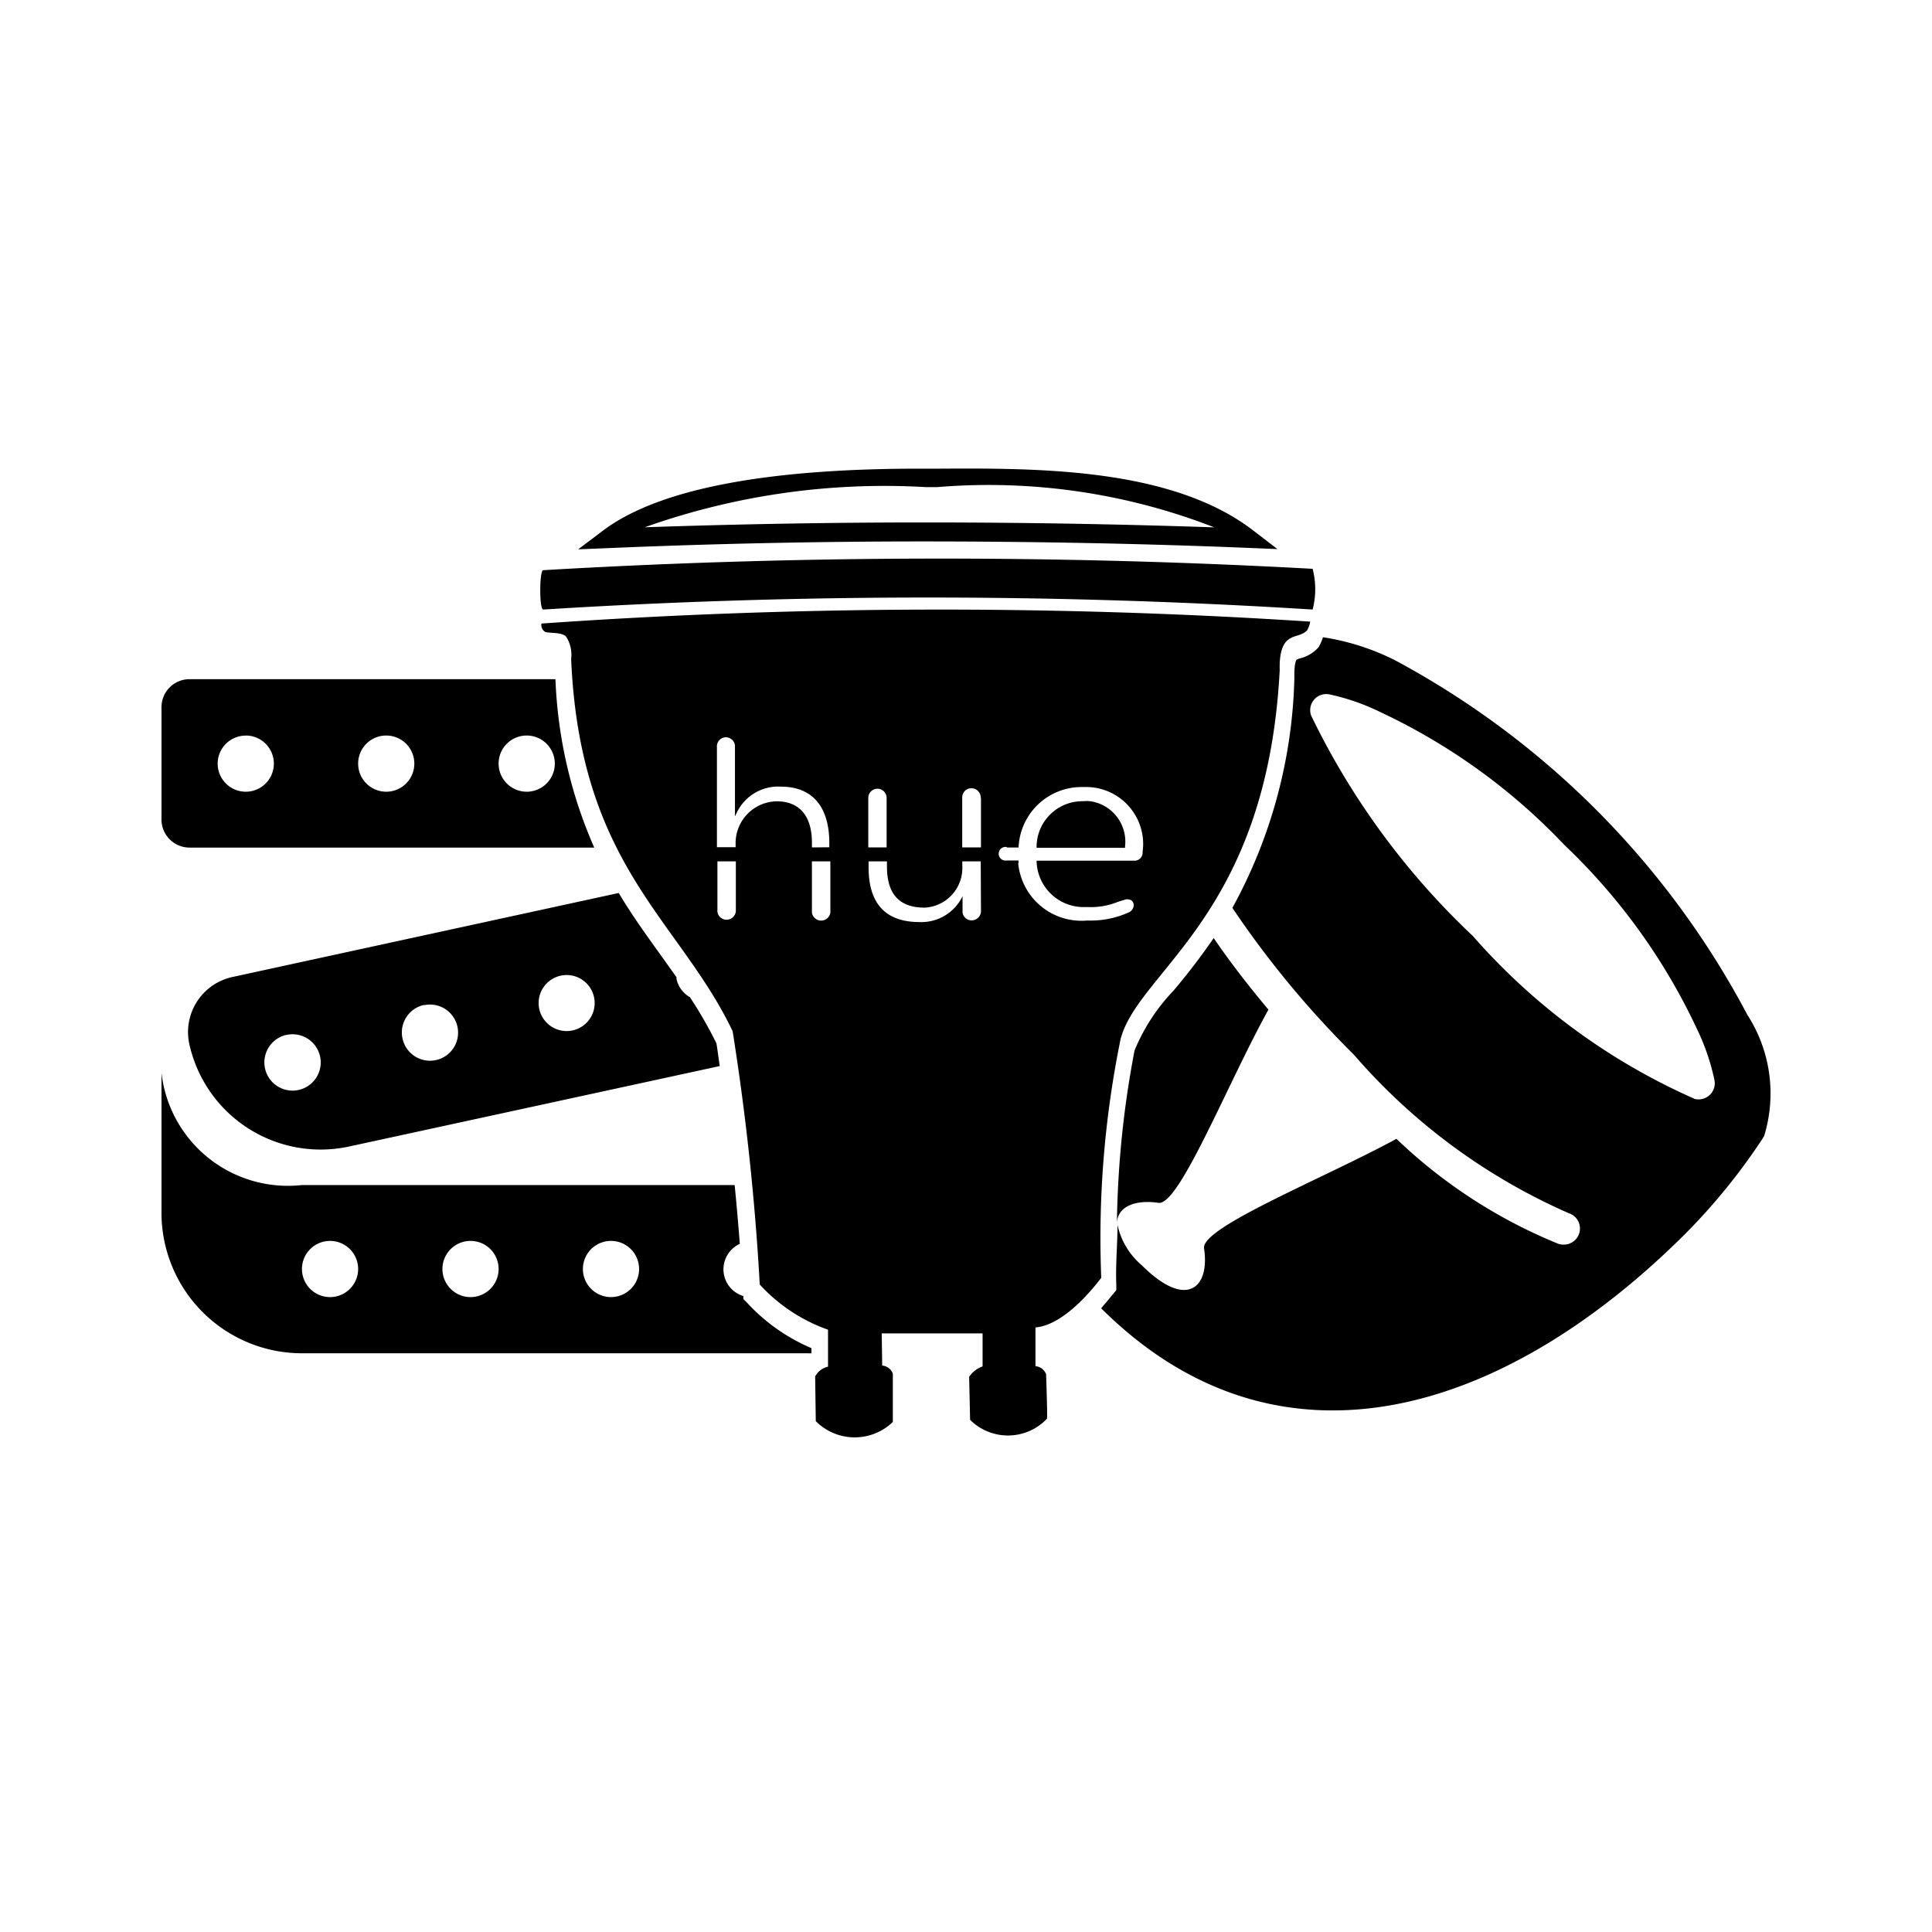 <?xml version="1.0" encoding="utf-8"?>
<!-- Generator: www.svgicons.com -->
<svg xmlns="http://www.w3.org/2000/svg" width="800" height="800" viewBox="0 0 24 24">
<path fill="currentColor" d="M13.68 15.873a12.322 12.322 0 0 1 .241-2.968c.228-.854 1.818-1.536 1.976-4.58c0-.039-.014-.282.1-.374c.081-.066.169-.047.241-.121a.348.348 0 0 0 .038-.108a70.78 70.78 0 0 0-9.55.024a.1.1 0 0 0 .041.1c.03.025.216 0 .267.065a.416.416 0 0 1 .061.275c.11 2.576 1.345 3.238 2.006 4.624a31.032 31.032 0 0 1 .337 3.147a2.092 2.092 0 0 0 .848.561v.459a.242.242 0 0 0-.16.122l.008.555a.681.681 0 0 0 .957.01v-.6a.152.152 0 0 0-.132-.1l-.006-.4h1.253v.41a.332.332 0 0 0-.167.13l.012.534a.667.667 0 0 0 .941 0l.014-.015c.008-.011-.011-.552-.011-.552a.156.156 0 0 0-.132-.1v-.481c.379-.031.768-.553.817-.617m-4.539-4.567a.115.115 0 0 1-.111.119a.114.114 0 0 1-.118-.1a.061.061 0 0 1 0-.019V10.7h.229zm1.174 0a.115.115 0 0 1-.229.029V10.7h.229zm-.229-.779v-.06c0-.331-.155-.513-.439-.513a.52.52 0 0 0-.509.531v.039h-.232V9.283a.114.114 0 0 1 .1-.124a.116.116 0 0 1 .124.1a.061.061 0 0 1 0 .019v.863l.03-.061a.57.57 0 0 1 .542-.308c.388 0 .6.248.6.7v.053zm.7-.615a.114.114 0 1 1 .228 0v.615h-.228zm1.4 1.4a.116.116 0 0 1-.109.121a.114.114 0 0 1-.12-.1v-.2a.567.567 0 0 1-.537.321c-.418 0-.63-.229-.63-.678V10.7h.228v.062c0 .345.153.513.469.513a.493.493 0 0 0 .467-.518V10.7h.229zm0-1.4v.615h-.233v-.615a.114.114 0 0 1 .11-.12a.116.116 0 0 1 .119.1a.121.121 0 0 1 0 .019zm.467.812v-.035h-.146a.085.085 0 1 1-.025-.168h.025v.007h.146a.784.784 0 0 1 .81-.751a.709.709 0 0 1 .737.678a.644.644 0 0 1-.006.124v.013a.1.1 0 0 1-.1.1h-1.217a.584.584 0 0 0 .591.576h.058a.879.879 0 0 0 .351-.061c.024-.008.049-.017.08-.025a.108.108 0 0 1 .093 0a.075.075 0 0 1 .033.053a.1.1 0 0 1-.064.1a1.147 1.147 0 0 1-.513.1a.79.79 0 0 1-.858-.715zm1.322-.203a.507.507 0 0 0-.433-.568a.384.384 0 0 0-.083 0a.569.569 0 0 0-.582.556v.023h1.1zm2.331-2.949a1.009 1.009 0 0 0 0-.506a84.422 84.422 0 0 0-9.558.017c-.048 0-.05.491 0 .489a76.587 76.587 0 0 1 9.558 0m-4.855-.846c1.347 0 2.709.025 4.053.08l.365.015l-.288-.221c-1.018-.794-2.7-.785-3.938-.778H11.5c-1.983-.007-3.333.254-4.018.776l-.3.226l.372-.015a92.077 92.077 0 0 1 3.897-.083m.045-.675h.148a7.723 7.723 0 0 1 3.44.5a105.58 105.58 0 0 0-3.557-.061h-.076c-1.142 0-2.3.021-3.442.06a8.892 8.892 0 0 1 3.491-.499Zm2.895 8.891c.257.039.859-1.486 1.366-2.4c-.252-.3-.483-.6-.68-.889a8.158 8.158 0 0 1-.5.654a2.382 2.382 0 0 0-.483.742a12.1 12.1 0 0 0-.219 2.139c.012-.2.225-.288.516-.246m7.315-2.336a10.634 10.634 0 0 0-4.38-4.406a2.988 2.988 0 0 0-.892-.284a.578.578 0 0 1-.044.106l-.012.021l-.017.017a.448.448 0 0 1-.206.117a.146.146 0 0 0-.05.02s-.029.037-.026.208v.025a6.232 6.232 0 0 1-.77 2.848a11.931 11.931 0 0 0 1.508 1.822a7.518 7.518 0 0 0 2.669 1.97a.2.2 0 0 1-.062.391a.2.2 0 0 1-.061-.008a6.378 6.378 0 0 1-2.016-1.306c-.921.5-2.427 1.1-2.39 1.36c.075.493-.219.764-.775.209a.908.908 0 0 1-.3-.5c0 .246-.025.492-.015.737v.074l-.061.073c-.042.054-.085.1-.127.152c2.2 2.19 5 1.327 7.26-.929a7.608 7.608 0 0 0 .928-1.136a1.21 1.21 0 0 0 .048-.076a1.8 1.8 0 0 0-.209-1.505m-.66 1.042a7.886 7.886 0 0 1-2.749-2.02a9.352 9.352 0 0 1-2.01-2.74a.2.2 0 0 1 .123-.255a.2.2 0 0 1 .105-.007a2.756 2.756 0 0 1 .641.224a7.576 7.576 0 0 1 2.275 1.644a7.578 7.578 0 0 1 1.642 2.273a2.781 2.781 0 0 1 .225.652a.2.2 0 0 1-.159.234a.2.2 0 0 1-.1-.005zM9.281 16.184l-.047-.047V16.1a.347.347 0 0 1-.044-.648a30.03 30.03 0 0 0-.064-.731H3.751a1.58 1.58 0 0 1-1.745-1.394v1.739a1.746 1.746 0 0 0 1.745 1.745h6.281a.384.384 0 0 0 .048 0v-.064a2.317 2.317 0 0 1-.799-.563M4.1 16.113a.349.349 0 1 1 .349-.349a.349.349 0 0 1-.349.349m1.745 0a.349.349 0 1 1 .349-.349a.349.349 0 0 1-.349.349m1.745 0a.349.349 0 1 1 .349-.349a.349.349 0 0 1-.349.349m-5.24-3.152a1.671 1.671 0 0 0 1.984 1.282l4.607-1c-.014-.094-.026-.189-.041-.282a5.264 5.264 0 0 0-.33-.574a.342.342 0 0 1-.166-.226v-.021l-.188-.264c-.18-.25-.361-.5-.53-.783l-4.8 1.044a.7.7 0 0 0-.536.824m4.616-.841a.348.348 0 1 1-.267.414a.348.348 0 0 1 .267-.414m-1.7.367A.349.349 0 1 1 5 12.9a.349.349 0 0 1 .267-.416Zm-1.706.369a.35.35 0 1 1-.268.416a.351.351 0 0 1 .263-.416Zm-1.205-2.327h5.027A5.727 5.727 0 0 1 6.9 8.437H2.355a.348.348 0 0 0-.349.348v1.395a.349.349 0 0 0 .349.349m4.188-1.392a.349.349 0 1 1-.349.349a.348.348 0 0 1 .349-.349m-1.745 0a.349.349 0 1 1-.349.349a.348.348 0 0 1 .351-.349Zm-1.745 0a.349.349 0 1 1-.349.349a.348.348 0 0 1 .348-.348Z"/>
</svg>